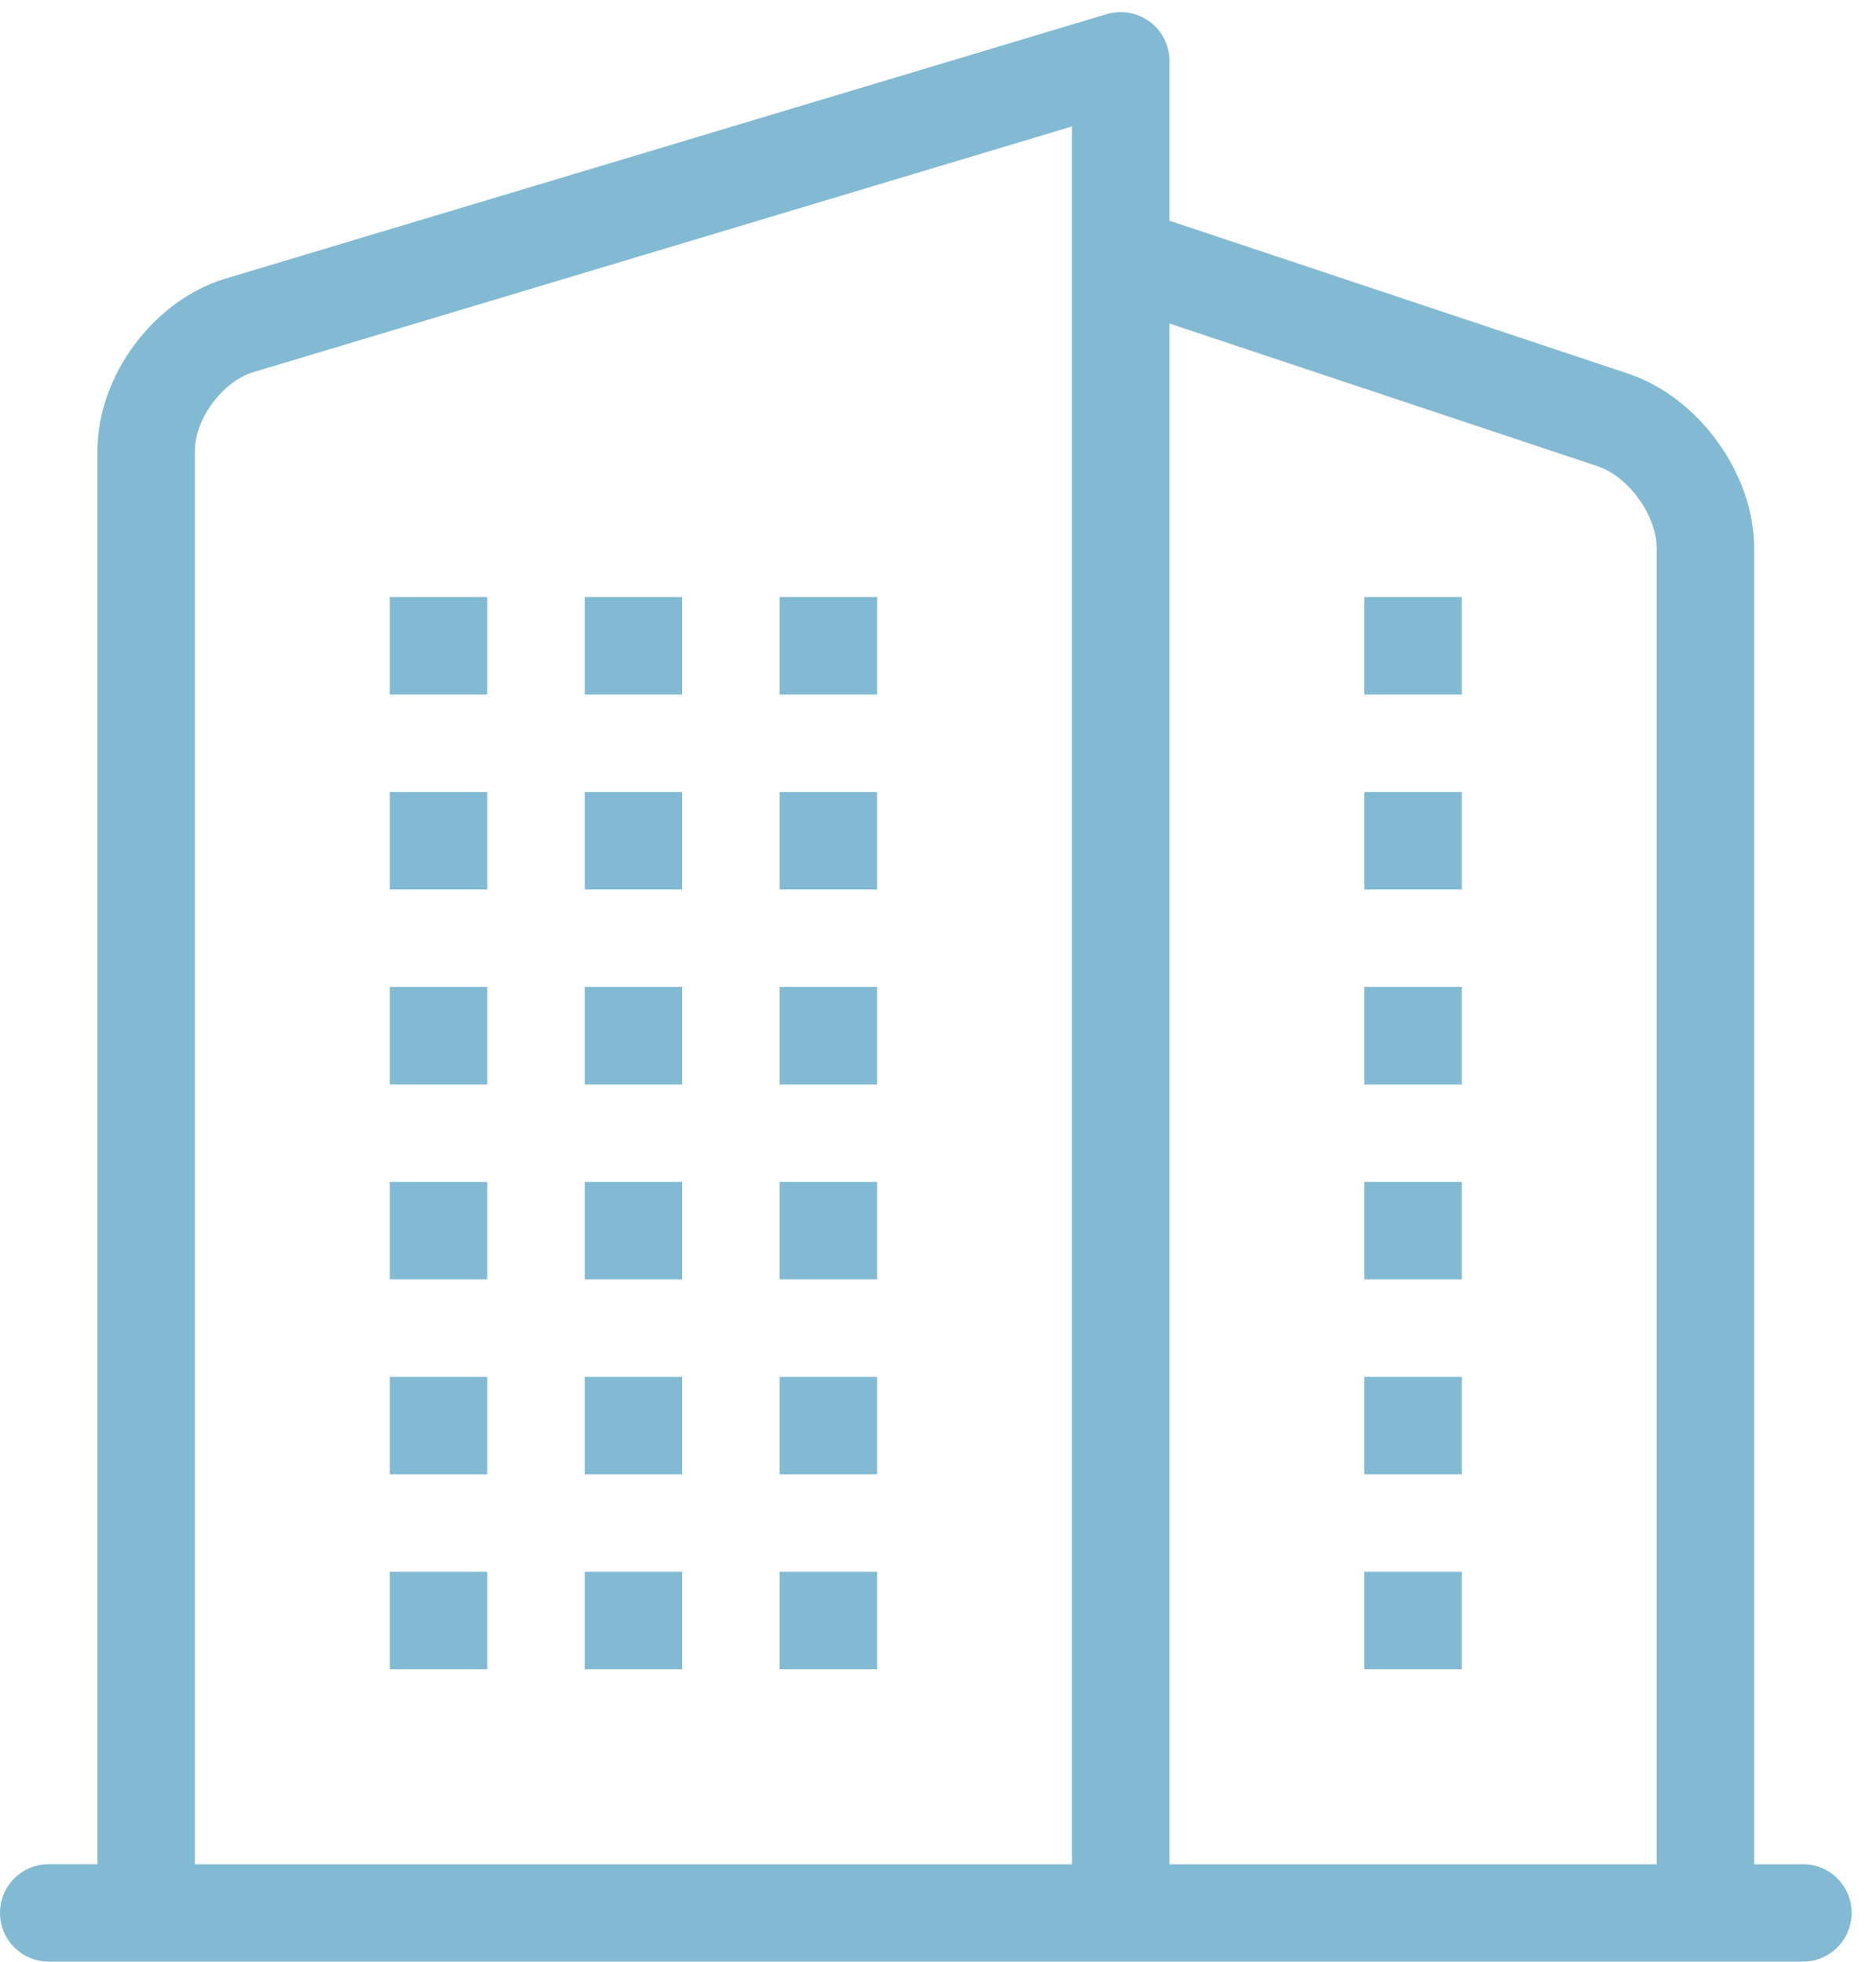 <?xml version="1.0" encoding="UTF-8"?>
<svg width="44px" height="46px" viewBox="0 0 44 46" version="1.1" xmlns="http://www.w3.org/2000/svg" xmlns:xlink="http://www.w3.org/1999/xlink">
    <!-- Generator: Sketch 51.3 (57544) - http://www.bohemiancoding.com/sketch -->
    <title>icon-apartment</title>
    <desc>Created with Sketch.</desc>
    <defs></defs>
    <g id="Page-1" stroke="none" stroke-width="1" fill="none" fill-rule="evenodd">
        <g id="icon-apartment" transform="translate(0, -2)" fill="#83BAD3" fill-rule="nonzero">
            <polygon id="Shape" points="32 16 34.286 16 34.286 18.286 32 18.286"></polygon>
            <polygon id="Shape" points="32 20.571 34.286 20.571 34.286 22.857 32 22.857"></polygon>
            <polygon id="Shape" points="32 25.143 34.286 25.143 34.286 27.429 32 27.429"></polygon>
            <polygon id="Shape" points="32 29.714 34.286 29.714 34.286 32 32 32"></polygon>
            <polygon id="Shape" points="32 38.857 34.286 38.857 34.286 41.143 32 41.143"></polygon>
            <polygon id="Shape" points="32 34.286 34.286 34.286 34.286 36.571 32 36.571"></polygon>
            <polygon id="Shape" points="13.714 16 16 16 16 18.286 13.714 18.286"></polygon>
            <polygon id="Shape" points="13.714 20.571 16 20.571 16 22.857 13.714 22.857"></polygon>
            <polygon id="Shape" points="13.714 25.143 16 25.143 16 27.429 13.714 27.429"></polygon>
            <polygon id="Shape" points="13.714 29.714 16 29.714 16 32 13.714 32"></polygon>
            <polygon id="Shape" points="13.714 38.857 16 38.857 16 41.143 13.714 41.143"></polygon>
            <polygon id="Shape" points="13.714 34.286 16 34.286 16 36.571 13.714 36.571"></polygon>
            <polygon id="Shape" points="9.143 16 11.429 16 11.429 18.286 9.143 18.286"></polygon>
            <polygon id="Shape" points="9.143 20.571 11.429 20.571 11.429 22.857 9.143 22.857"></polygon>
            <polygon id="Shape" points="9.143 25.143 11.429 25.143 11.429 27.429 9.143 27.429"></polygon>
            <polygon id="Shape" points="9.143 29.714 11.429 29.714 11.429 32 9.143 32"></polygon>
            <polygon id="Shape" points="9.143 38.857 11.429 38.857 11.429 41.143 9.143 41.143"></polygon>
            <polygon id="Shape" points="9.143 34.286 11.429 34.286 11.429 36.571 9.143 36.571"></polygon>
            <polygon id="Shape" points="18.286 16 20.571 16 20.571 18.286 18.286 18.286"></polygon>
            <polygon id="Shape" points="18.286 20.571 20.571 20.571 20.571 22.857 18.286 22.857"></polygon>
            <polygon id="Shape" points="18.286 25.143 20.571 25.143 20.571 27.429 18.286 27.429"></polygon>
            <polygon id="Shape" points="18.286 29.714 20.571 29.714 20.571 32 18.286 32"></polygon>
            <polygon id="Shape" points="18.286 38.857 20.571 38.857 20.571 41.143 18.286 41.143"></polygon>
            <polygon id="Shape" points="18.286 34.286 20.571 34.286 20.571 36.571 18.286 36.571"></polygon>
            <path d="M42.286,45.714 L41.143,45.714 L41.143,14.857 C41.143,13.113 39.847,11.317 38.192,10.763 L27.429,7.175 L27.429,3.426 C27.429,3.065 27.257,2.725 26.967,2.51 C26.677,2.295 26.302,2.229 25.957,2.331 L5.289,8.533 C3.605,9.038 2.286,10.811 2.286,12.569 L2.286,45.712 L1.143,45.712 C0.512,45.712 0,46.224 0,46.855 C0,47.486 0.512,47.998 1.143,47.998 L42.286,47.998 C42.917,47.998 43.429,47.486 43.429,46.855 C43.429,46.224 42.917,45.712 42.286,45.712 L42.286,45.714 Z M37.47,12.933 C38.197,13.175 38.857,14.091 38.857,14.857 L38.857,45.714 L27.429,45.714 L27.429,9.586 L37.47,12.933 Z M4.571,12.571 C4.571,11.819 5.227,10.939 5.947,10.725 L25.143,4.965 L25.143,45.714 L4.571,45.714 L4.571,12.571 Z" id="Shape"></path>
        </g>
    </g>
</svg>